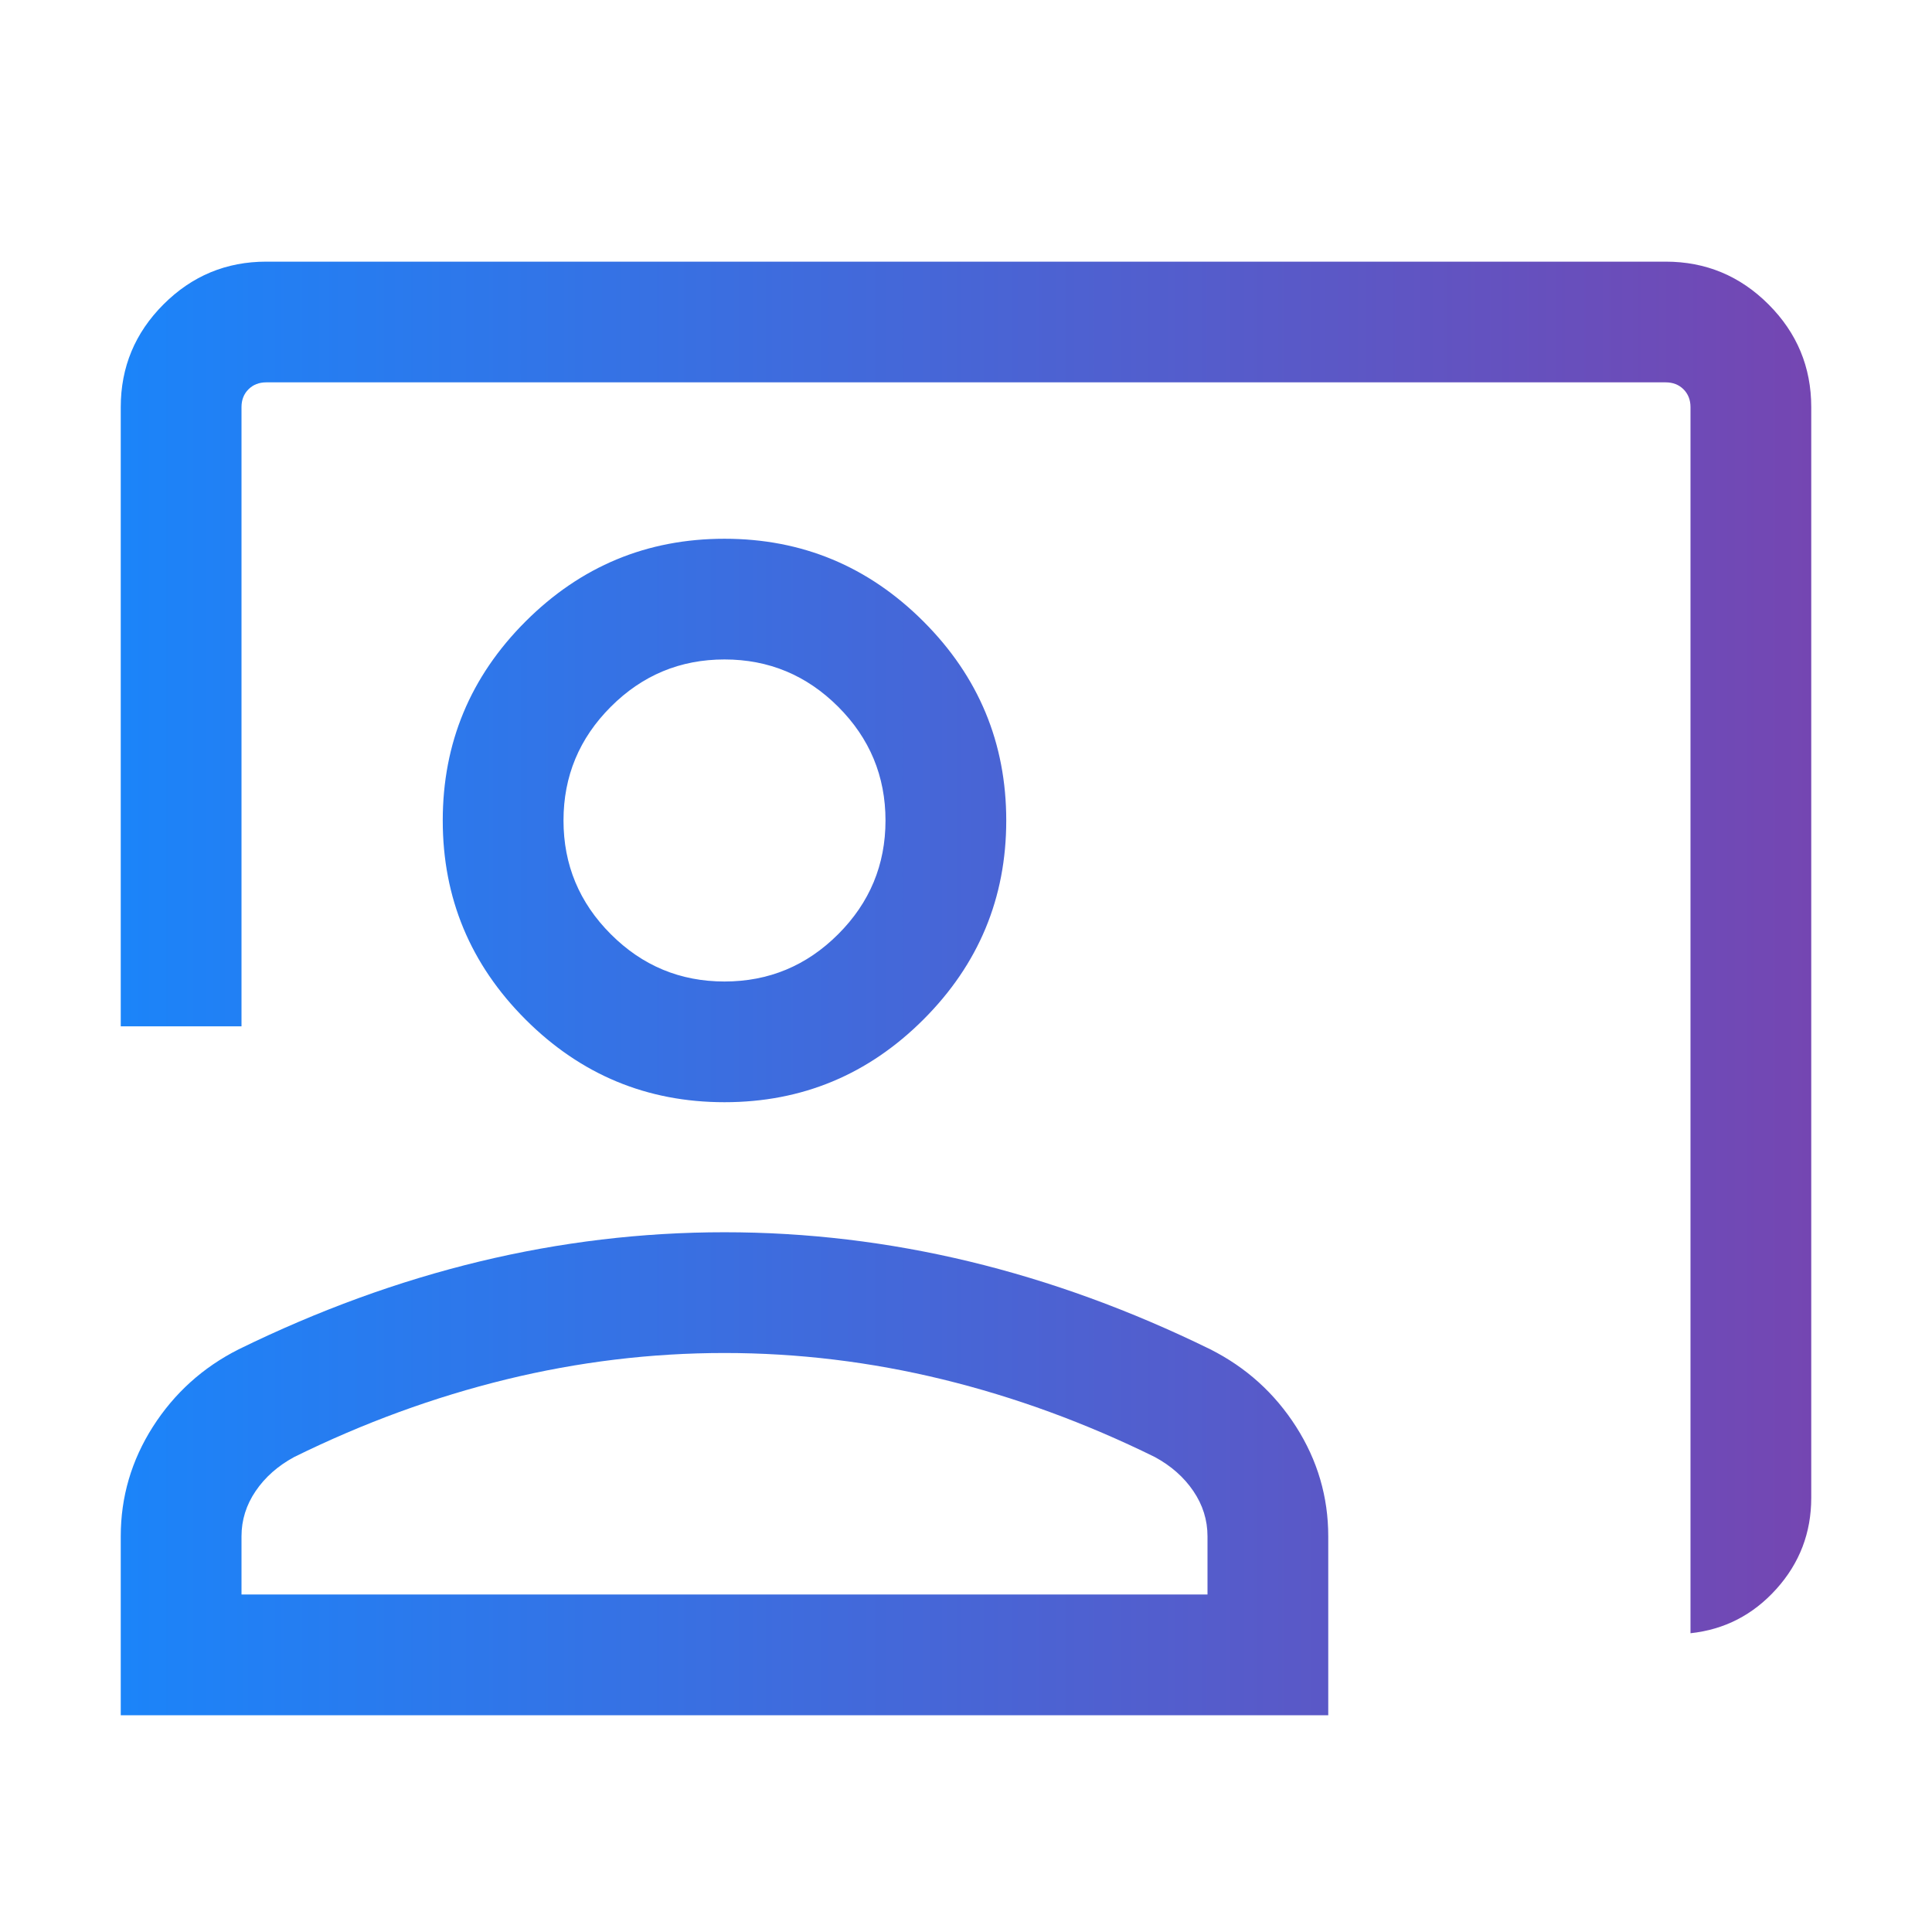 <svg width="42" height="42" viewBox="0 0 42 42" fill="none" xmlns="http://www.w3.org/2000/svg">
<mask id="mask0_678_501" style="mask-type:alpha" maskUnits="userSpaceOnUse" x="0" y="0" width="42" height="42">
<rect width="42" height="42" fill="#D9D9D9"/>
</mask>
<g mask="url(#mask0_678_501)">
<path d="M36.75 35.505V8.851C36.75 8.694 36.699 8.565 36.599 8.464C36.498 8.363 36.368 8.312 36.211 8.312H5.788C5.631 8.312 5.502 8.363 5.401 8.464C5.3 8.565 5.25 8.694 5.25 8.851V22.312H2.625V8.851C2.625 7.981 2.935 7.236 3.554 6.617C4.174 5.997 4.918 5.688 5.788 5.688H36.211C37.081 5.688 37.826 5.997 38.446 6.617C39.065 7.236 39.375 7.981 39.375 8.851V32.56C39.375 33.321 39.122 33.982 38.616 34.544C38.11 35.106 37.488 35.426 36.75 35.505ZM15.75 23.961C14.066 23.961 12.624 23.362 11.424 22.162C10.225 20.963 9.625 19.521 9.625 17.837C9.625 16.152 10.225 14.71 11.424 13.511C12.624 12.311 14.066 11.712 15.75 11.712C17.434 11.712 18.876 12.311 20.076 13.511C21.275 14.71 21.875 16.152 21.875 17.837C21.875 19.521 21.275 20.963 20.076 22.162C18.876 23.362 17.434 23.961 15.75 23.961ZM15.75 21.337C16.712 21.337 17.536 20.994 18.222 20.308C18.907 19.623 19.25 18.799 19.25 17.837C19.25 16.874 18.907 16.05 18.222 15.365C17.536 14.679 16.712 14.336 15.75 14.336C14.787 14.336 13.963 14.679 13.278 15.365C12.593 16.05 12.25 16.874 12.25 17.837C12.25 18.799 12.593 19.623 13.278 20.308C13.963 20.994 14.787 21.337 15.75 21.337ZM2.625 37.288V33.398C2.625 32.541 2.858 31.747 3.323 31.017C3.789 30.287 4.411 29.725 5.189 29.333C6.919 28.485 8.664 27.849 10.424 27.424C12.184 27 13.96 26.788 15.75 26.788C17.54 26.788 19.316 27 21.076 27.424C22.836 27.849 24.581 28.485 26.311 29.333C27.089 29.725 27.711 30.287 28.177 31.017C28.642 31.747 28.875 32.541 28.875 33.398V37.288H2.625ZM5.25 34.663H26.25V33.398C26.25 33.044 26.147 32.715 25.942 32.414C25.737 32.112 25.458 31.866 25.106 31.675C23.598 30.932 22.061 30.37 20.494 29.987C18.927 29.605 17.345 29.413 15.75 29.413C14.154 29.413 12.573 29.605 11.006 29.987C9.439 30.37 7.902 30.932 6.394 31.675C6.042 31.866 5.763 32.112 5.558 32.414C5.353 32.715 5.25 33.044 5.25 33.398V34.663Z" fill="url(#paint0_linear_678_501)"/>
</g>
<defs>
<linearGradient id="paint0_linear_678_501" x1="-0.246" y1="21.488" x2="42.437" y2="21.488" gradientUnits="userSpaceOnUse">
<stop stop-color="#1489FF"/>
<stop offset="1" stop-color="#7C41AC"/>
</linearGradient>
</defs>
</svg>
